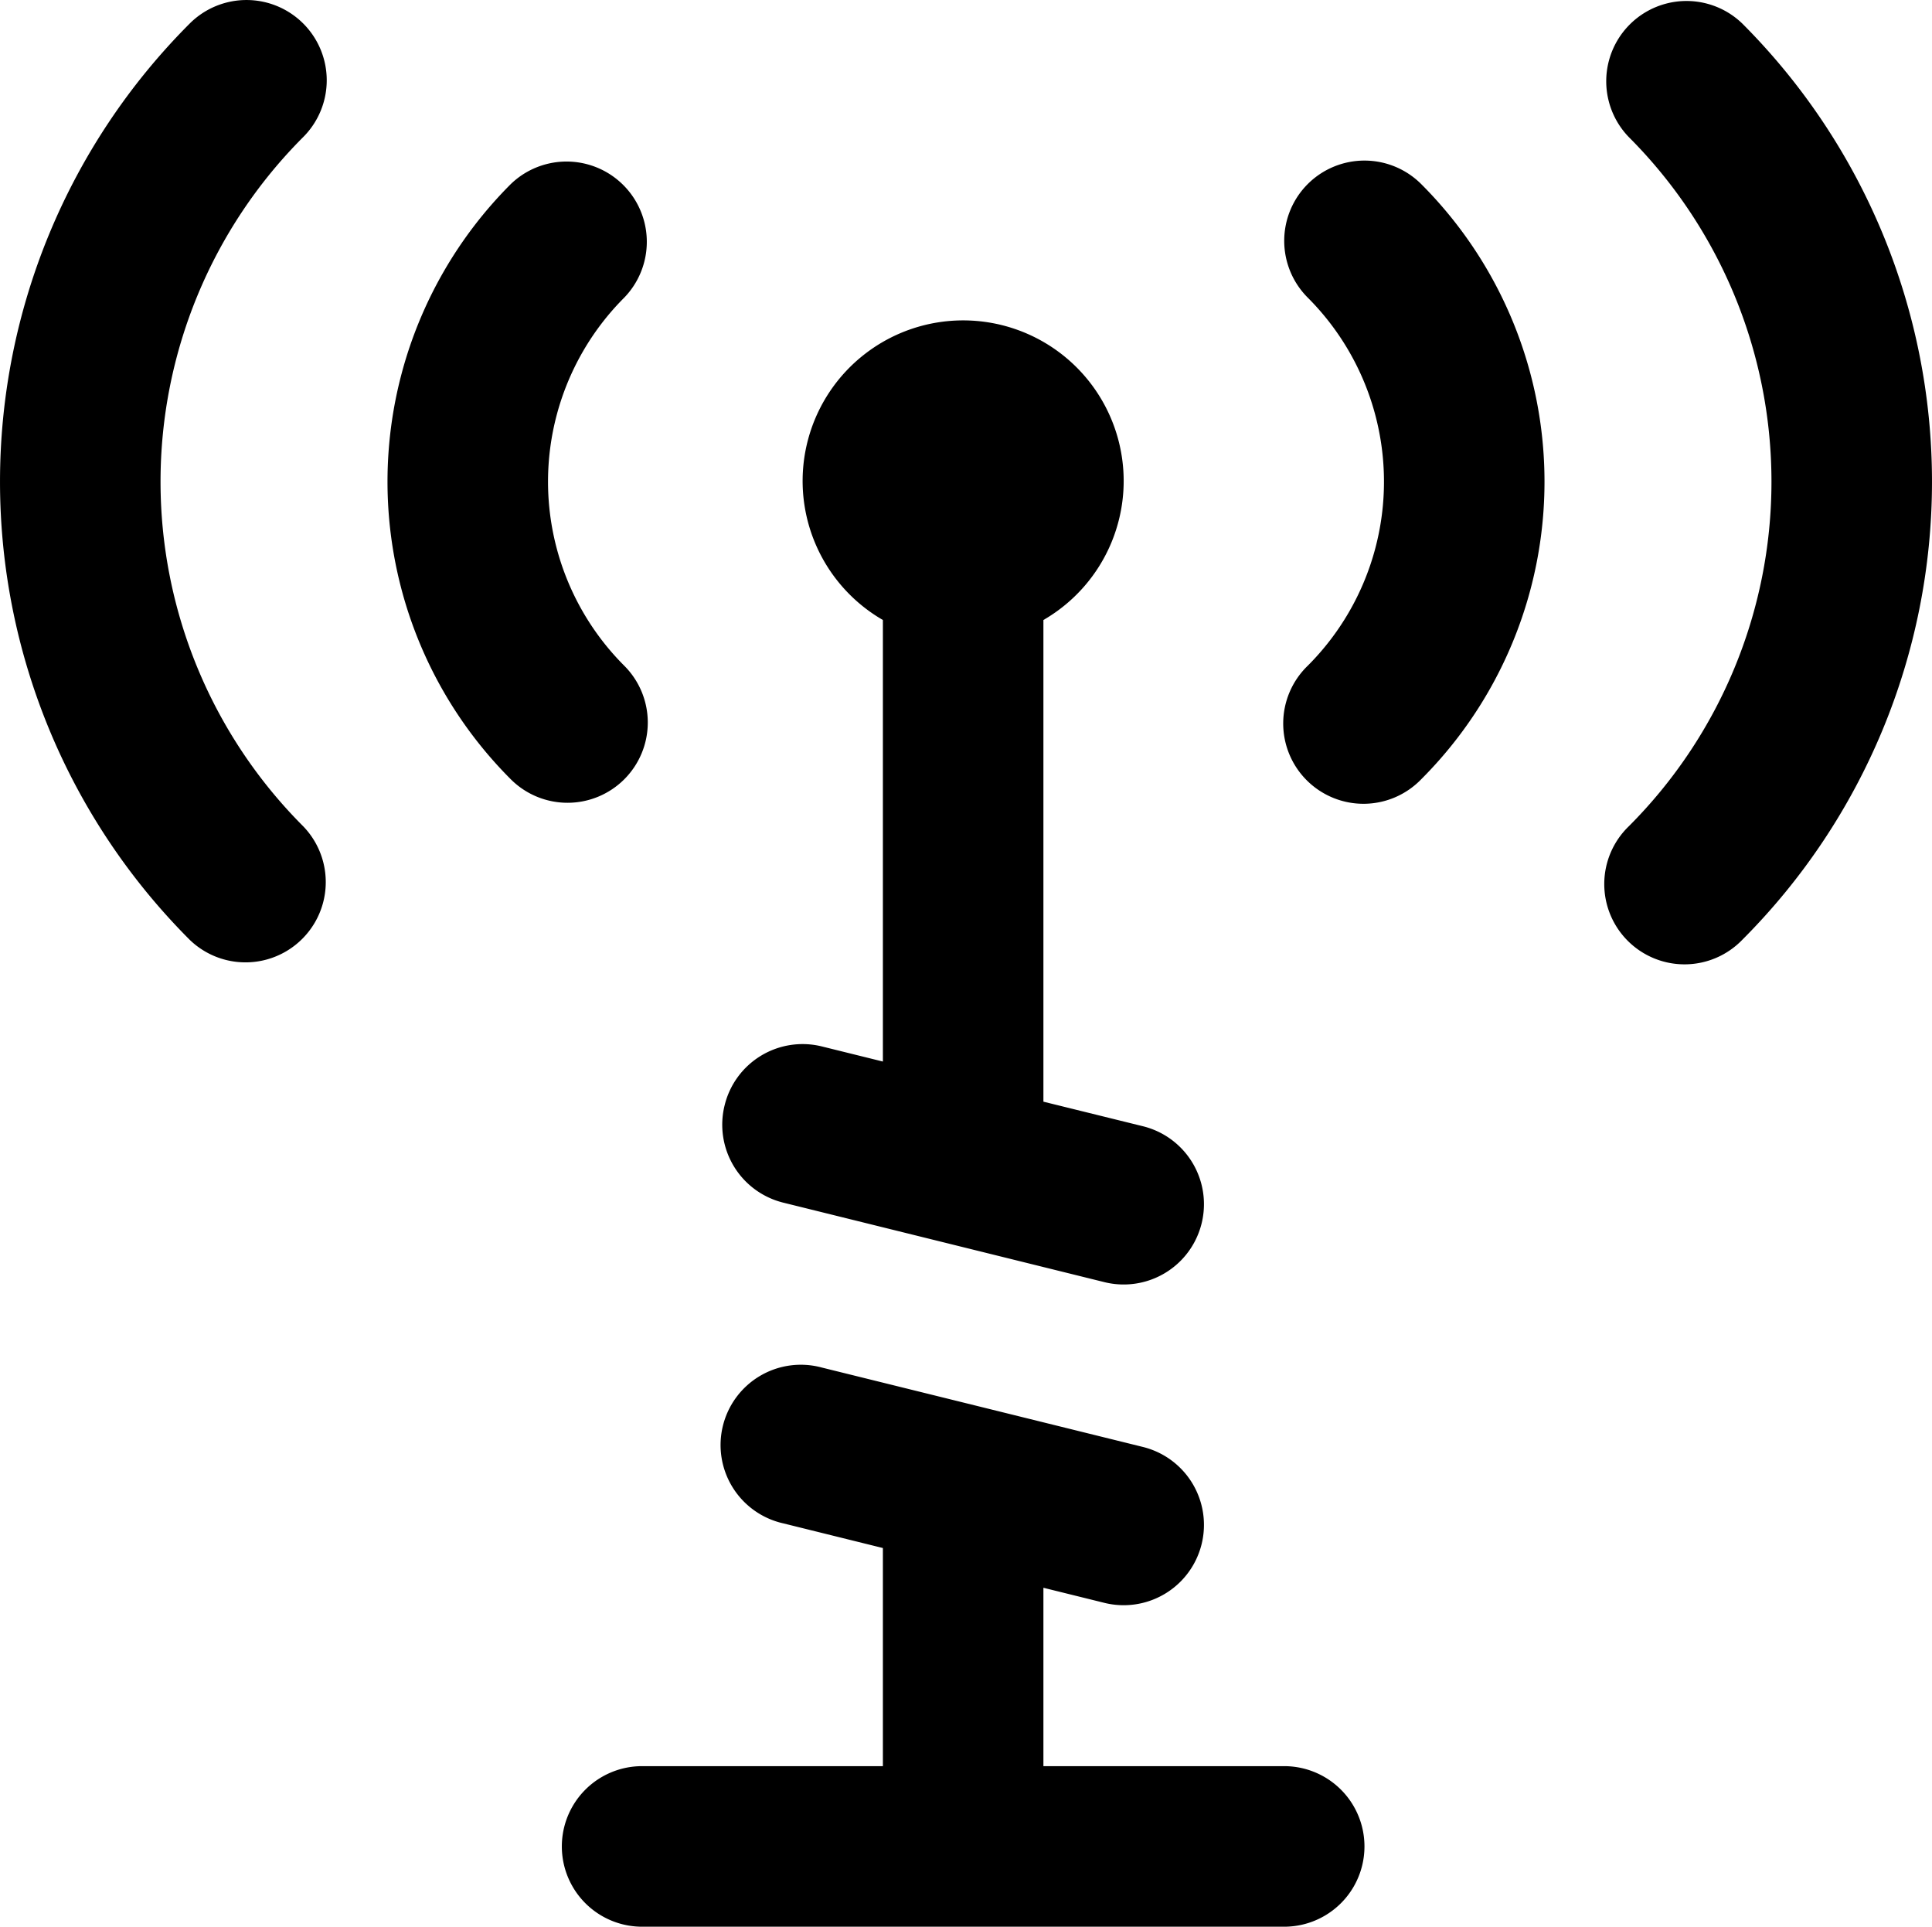 <svg id="electricity-measurement-24px" xmlns="http://www.w3.org/2000/svg" width="24.071" height="24" viewBox="0 0 24.071 24">
  <path id="Path_180" data-name="Path 180" d="M31.029,35.765a1,1,0,0,1,1.211-.73l.76.188v-5.5a2,2,0,1,1,2,0v6l1.24.306a1,1,0,0,1-.48,1.942l-4-.99A1,1,0,0,1,31.029,35.765ZM38,44H35V41.778l.76.188a1,1,0,0,0,.48-1.942l-4-.989a1,1,0,1,0-.48,1.941l1.24.307V44H30a1,1,0,0,0,0,2h8a1,1,0,0,0,0-2Zm.293-19.707a1,1,0,0,0,0,1.414,3.242,3.242,0,0,1,0,4.586,1,1,0,1,0,1.414,1.414,5.241,5.241,0,0,0,0-7.414A1,1,0,0,0,38.293,24.293Zm5.414-2a1,1,0,0,0-1.414,1.414,6.072,6.072,0,0,1,0,8.586,1,1,0,1,0,1.414,1.414,8.071,8.071,0,0,0,0-11.414ZM29.778,31.707a1,1,0,0,0,0-1.414,3.242,3.242,0,0,1,0-4.586,1,1,0,0,0-1.414-1.414,5.241,5.241,0,0,0,0,7.414,1,1,0,0,0,1.414,0Zm-4-9.414a1,1,0,0,0-1.414,0,8.071,8.071,0,0,0,0,11.414,1,1,0,0,0,1.414-1.414,6.072,6.072,0,0,1,0-8.586A1,1,0,0,0,25.778,22.293Z" transform="translate(-22 -22)"/>
</svg>
